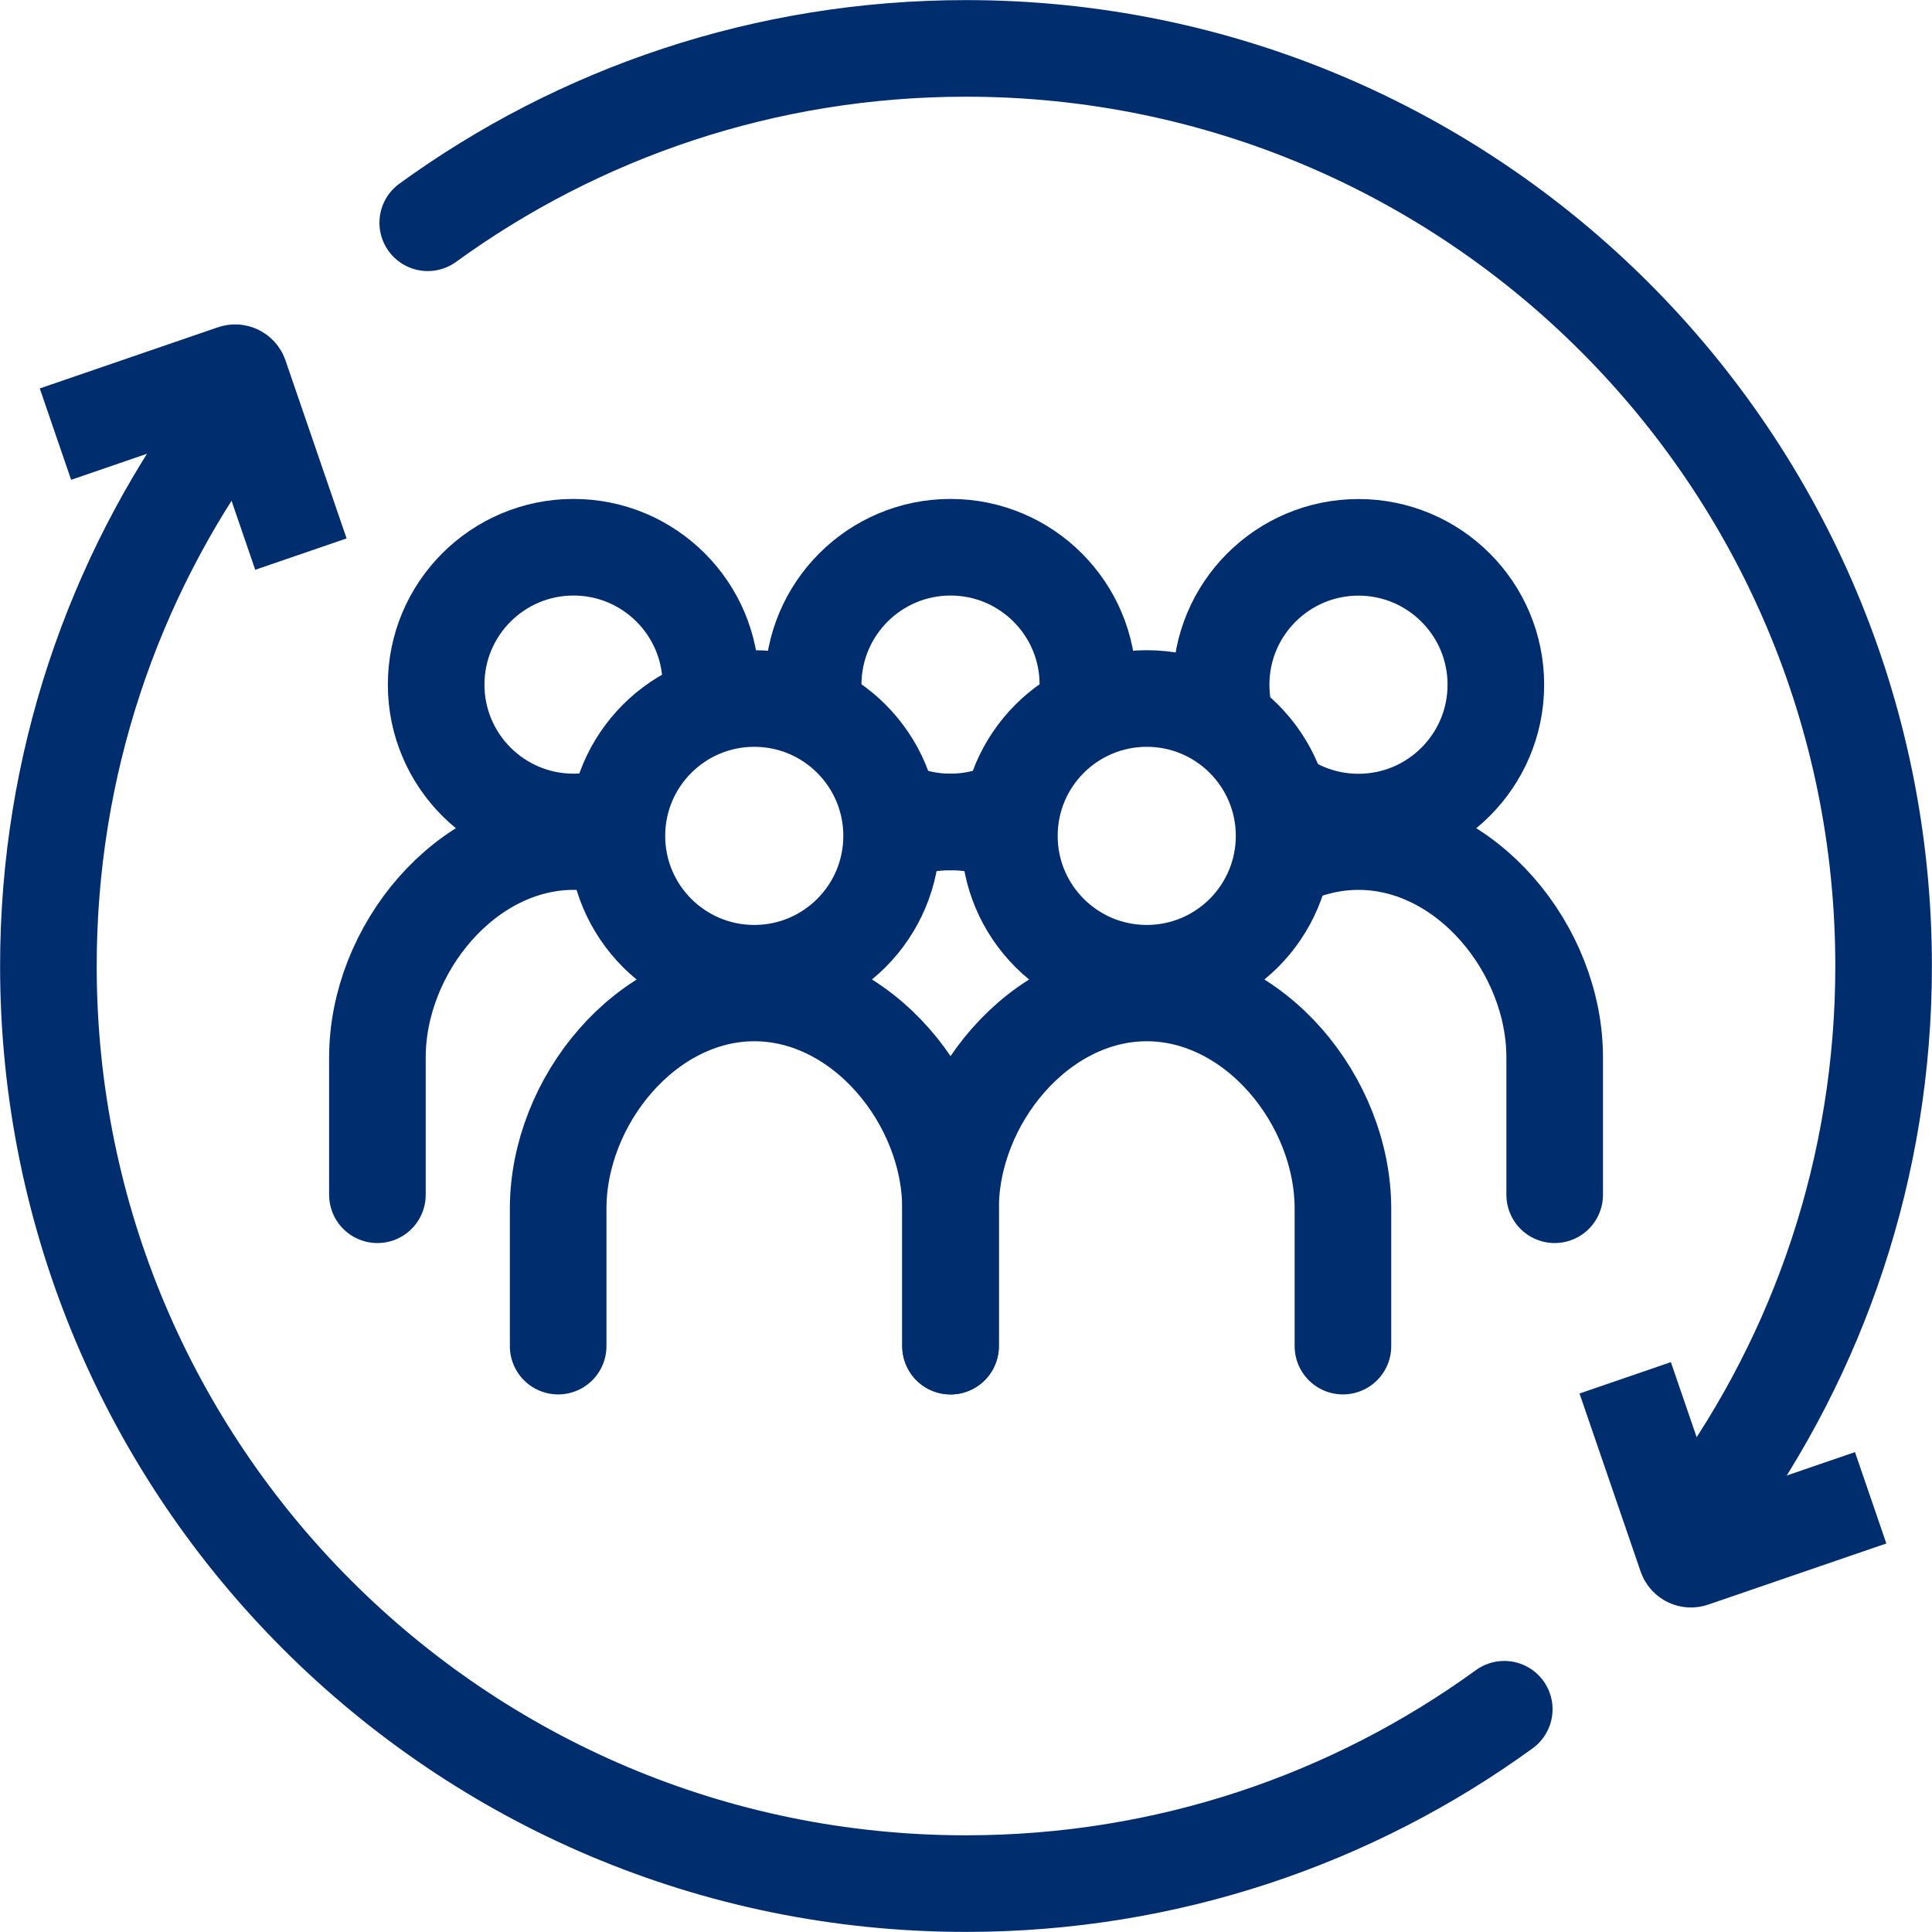 <?xml version="1.0" encoding="UTF-8"?>
<svg id="Piktogramme" xmlns="http://www.w3.org/2000/svg" viewBox="0 0 200 200" width="50" height="50">
  <defs>
    <style>
      .cls-1 {
        stroke-linecap: round;
      }

      .cls-1, .cls-2, .cls-3 {
        fill: none;
        stroke: #002d6e;
        stroke-miterlimit: 10;
        stroke-width: 10px;
      }

      .cls-2 {
        fill-rule: evenodd;
      }
    </style>
  </defs>
  <g>
    <path class="cls-1" d="M155.72,176.94c-15.65,11.36-34.91,18.05-55.72,18.05-52.46,0-94.99-42.53-94.99-94.99,0-20.82,6.7-40.07,18.05-55.72"/>
    <path class="cls-1" d="M44.28,23.06c15.65-11.36,34.9-18.05,55.72-18.05,52.46,0,94.99,42.53,94.99,94.99,0,20.82-6.7,40.07-18.05,55.72"/>
  </g>
  <g>
    <g>
      <circle class="cls-3" cx="78.08" cy="86.53" r="14.22"/>
      <path class="cls-1" d="M98.4,139.35v-14.22c0-11.17-9.14-22.34-20.31-22.34h0c-11.17,0-20.31,11.17-20.31,22.34v14.22"/>
      <circle class="cls-3" cx="118.71" cy="86.53" r="14.22"/>
      <path class="cls-1" d="M139.02,139.35v-14.22c0-11.17-9.14-22.34-20.31-22.34h0c-11.17,0-20.31,11.17-20.31,22.34v14.22"/>
    </g>
    <g>
      <g>
        <path class="cls-3" d="M63.15,84.58c-1.2.33-2.47.51-3.78.51-7.85,0-14.22-6.37-14.22-14.22s6.37-14.22,14.22-14.22,14.22,6.37,14.22,14.22"/>
        <path class="cls-1" d="M63.46,87.62c-1.32-.33-2.68-.5-4.08-.5h0c-11.17,0-20.31,11.17-20.31,22.34v14.22"/>
        <path class="cls-3" d="M127.22,75.63c-.53-1.49-.81-3.09-.81-4.75,0-7.85,6.37-14.22,14.22-14.22s14.22,6.37,14.22,14.22-6.37,14.22-14.22,14.22c-2.89,0-5.59-.86-7.83-2.35"/>
        <path class="cls-1" d="M160.94,123.68v-14.22c0-11.17-9.14-22.34-20.31-22.34h0c-2.79,0-5.46.7-7.89,1.92"/>
      </g>
      <g>
        <path class="cls-3" d="M104.12,83.89c-1.75.77-3.69,1.2-5.73,1.2-2.84,0-5.48-.83-7.7-2.27"/>
        <path class="cls-3" d="M84.18,70.87c0-7.85,6.37-14.22,14.22-14.22s14.22,6.37,14.22,14.22c0,.73-.05,1.44-.16,2.14"/>
        <path class="cls-1" d="M102.74,85.66c-1.4-.37-2.85-.57-4.34-.57h0c-1.94,0-3.81.34-5.59.95"/>
      </g>
    </g>
  </g>
  <path class="cls-2" d="M5.74,44.94l18.44-6.33c.26-.09.55.05.64.31l6.33,18.44"/>
  <path class="cls-2" d="M193.65,155.05l-18.44,6.33c-.26.09-.55-.05-.64-.31l-6.33-18.44"/>
</svg>